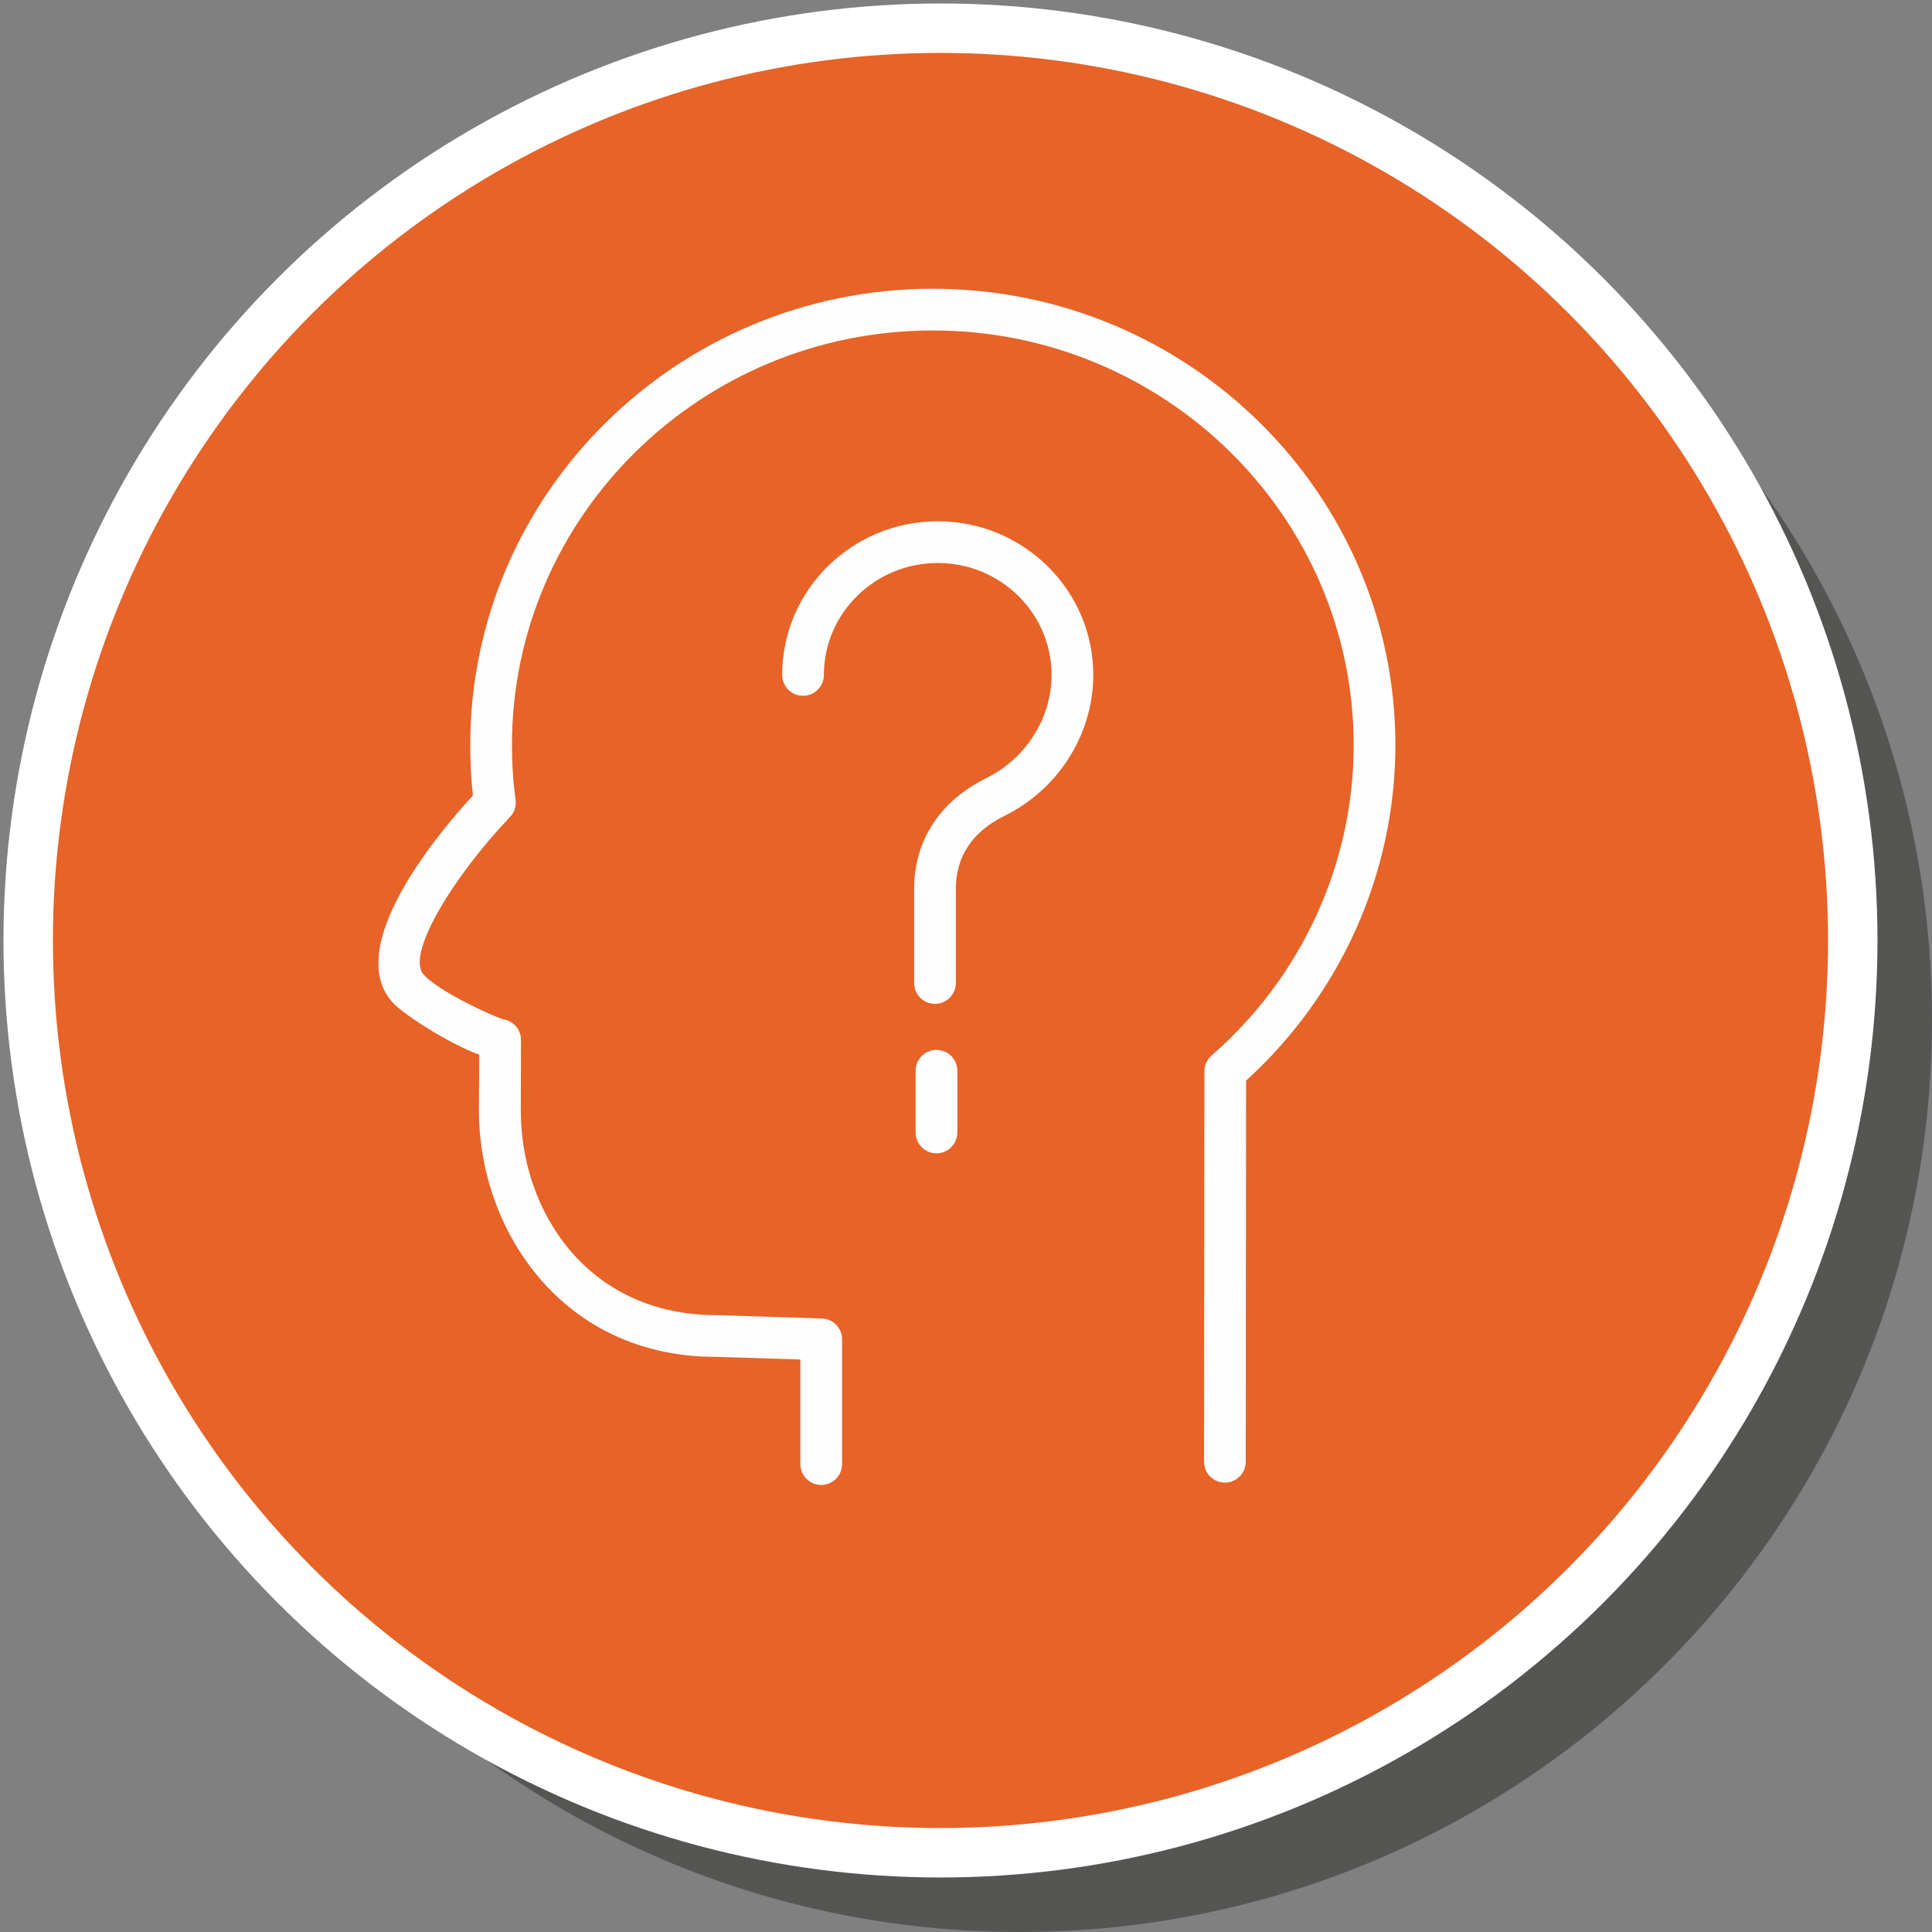<?xml version="1.0" encoding="UTF-8"?>
<!DOCTYPE svg PUBLIC "-//W3C//DTD SVG 1.1//EN" "http://www.w3.org/Graphics/SVG/1.1/DTD/svg11.dtd">
<!-- Creator: CorelDRAW X8 -->
<svg xmlns="http://www.w3.org/2000/svg" xml:space="preserve" width="115.824mm" height="115.824mm" version="1.1" style="shape-rendering:geometricPrecision; text-rendering:geometricPrecision; image-rendering:optimizeQuality; fill-rule:evenodd; clip-rule:evenodd"
viewBox="0 0 11582 11582"
 xmlns:xlink="http://www.w3.org/1999/xlink">
 <rect x="0" y="0" width="11582" height="11582" fill="#808080" stroke="none"/>
 <defs>
  <style type="text/css">
   <![CDATA[
    .str0 {stroke:white;stroke-width:296.33}
    .fil2 {fill:#FEFEFE}
    .fil1 {fill:#E76327}
    .fil0 {fill:#2B2A29;fill-opacity:0.502}
   ]]>
  </style>
 </defs>
 <g id="Слой_x0020_1">
  <path class="fil0" d="M6114 645c3020,0 5468,2448 5468,5469 0,3020 -2448,5468 -5468,5468 -3021,0 -5469,-2448 -5469,-5468 0,-3021 2448,-5469 5469,-5469z"/>
  <g id="_2073205459136">
   <circle class="fil1 str0" cx="5638" cy="5638" r="5469"/>
   <g>
    <g>
     <path class="fil2" d="M4923 8902c-69,0 -125,-56 -125,-125l0 -627 -508 -16c-920,0 -1419,-761 -1419,-1477l2 -334c-192,-72 -456,-244 -517,-311 -307,-333 276,-1023 479,-1243 -11,-99 -16,-201 -16,-302 0,-1509 1244,-2736 2773,-2736 1529,0 2773,1227 2773,2736 0,764 -326,1494 -895,2011l-2 2285c0,69 -56,125 -125,125l0 0c-69,0 -125,-56 -125,-125l2 -2341c0,-36 15,-70 43,-94 541,-472 852,-1150 852,-1861 0,-1371 -1132,-2486 -2523,-2486 -1391,0 -2523,1115 -2523,2486 0,111 7,221 22,328 5,38 -8,76 -34,103 -334,350 -628,824 -517,945 96,104 400,242 474,267 52,7 96,46 107,100 2,8 2,17 2,25l-1 422c0,609 403,1227 1173,1227l632 20c68,2 121,58 121,125l0 748c0,69 -56,125 -125,125z"/>
     <g>
      <path class="fil2" d="M5605 6018c-69,0 -125,-56 -125,-125l0 -563c0,-291 154,-527 432,-665 238,-117 392,-360 392,-619 0,-370 -306,-671 -682,-671 -377,0 -683,301 -683,671 0,69 -56,125 -125,125 -69,0 -125,-56 -125,-125 0,-508 418,-921 933,-921 514,0 932,413 932,921 0,354 -208,685 -531,844 -194,96 -293,244 -293,440l0 563c0,69 -56,125 -125,125z"/>
      <path class="fil2" d="M5614 6914c-69,0 -125,-56 -125,-125l0 -370c0,-69 56,-125 125,-125 69,0 125,56 125,125l0 370c0,69 -56,125 -125,125z"/>
     </g>
    </g>
   </g>
  </g>
 </g>
</svg>

